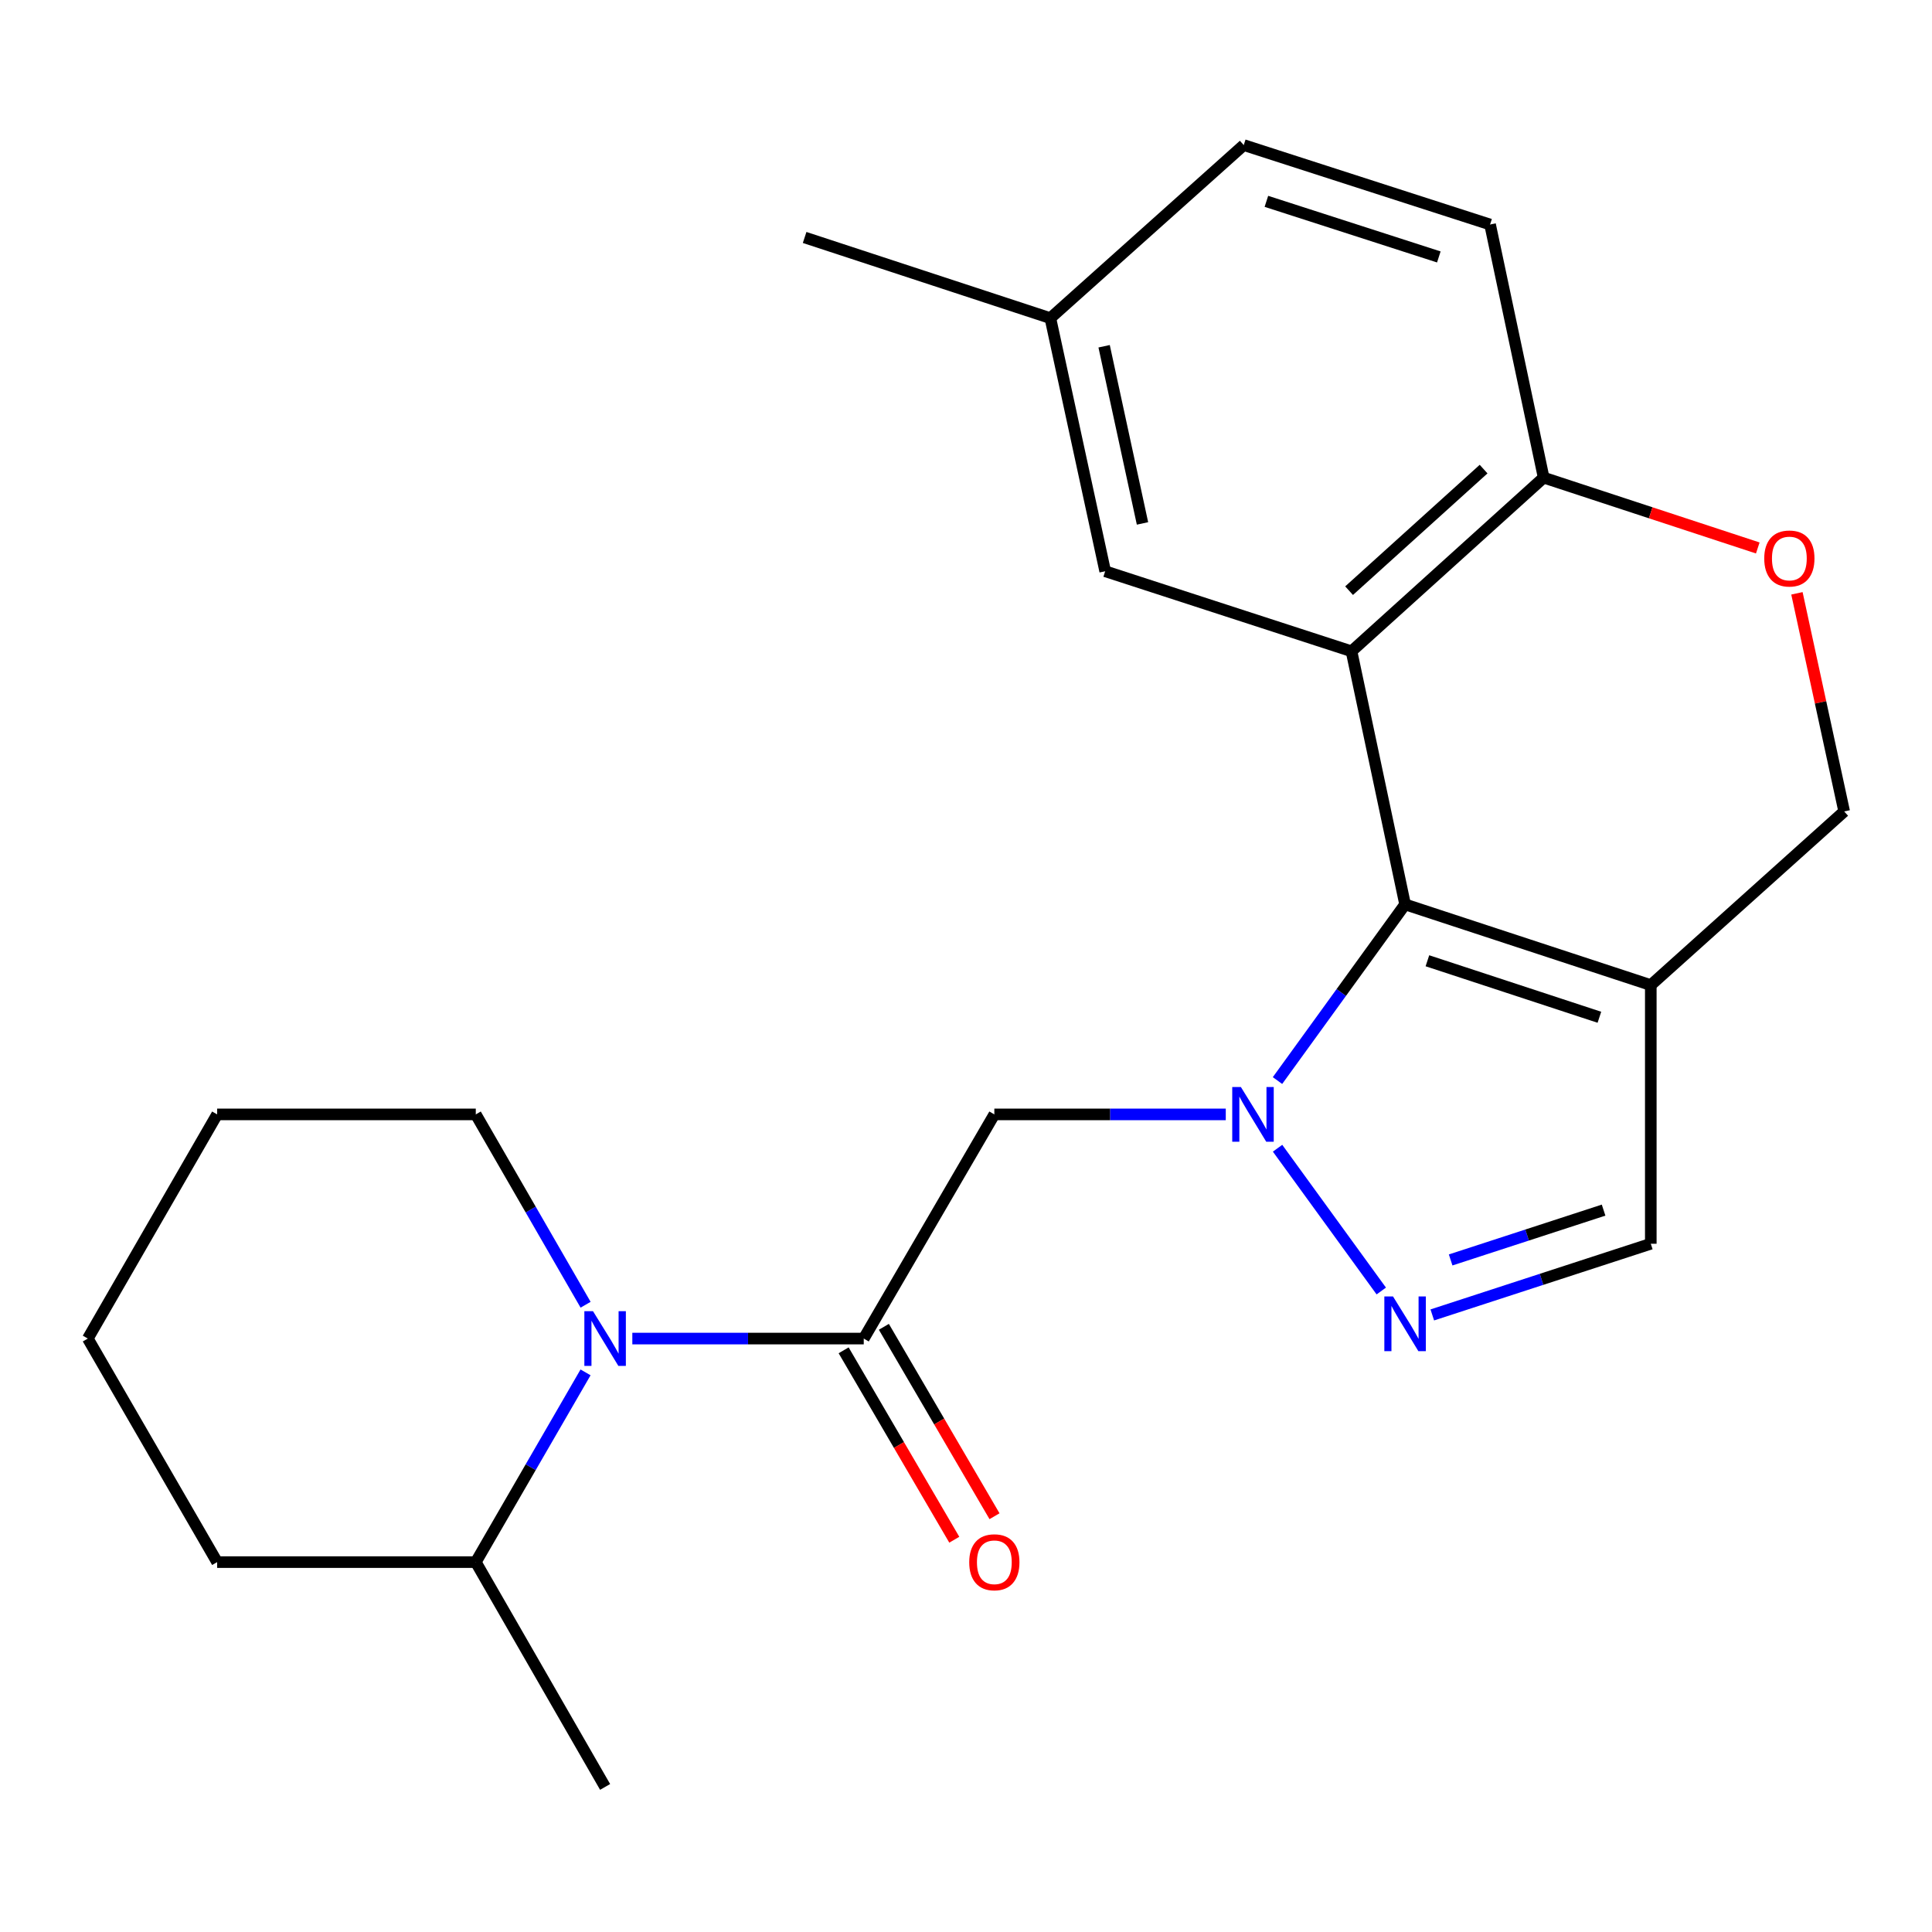 <?xml version='1.0' encoding='iso-8859-1'?>
<svg version='1.1' baseProfile='full'
              xmlns='http://www.w3.org/2000/svg'
                      xmlns:rdkit='http://www.rdkit.org/xml'
                      xmlns:xlink='http://www.w3.org/1999/xlink'
                  xml:space='preserve'
width='1000px' height='1000px' viewBox='0 0 1000 1000'>
<!-- END OF HEADER -->
<rect style='opacity:1.0;fill:#FFFFFF;stroke:none' width='1000' height='1000' x='0' y='0'> </rect>
<path class='bond-0' d='M 661.231,559.296 L 694.252,513.704' style='fill:none;fill-rule:evenodd;stroke:#0000FF;stroke-width:6px;stroke-linecap:butt;stroke-linejoin:miter;stroke-opacity:1' />
<path class='bond-0' d='M 694.252,513.704 L 727.273,468.112' style='fill:none;fill-rule:evenodd;stroke:#000000;stroke-width:6px;stroke-linecap:butt;stroke-linejoin:miter;stroke-opacity:1' />
<path class='bond-2' d='M 661.264,594.32 L 714.947,668.221' style='fill:none;fill-rule:evenodd;stroke:#0000FF;stroke-width:6px;stroke-linecap:butt;stroke-linejoin:miter;stroke-opacity:1' />
<path class='bond-5' d='M 634.458,576.812 L 574.565,576.812' style='fill:none;fill-rule:evenodd;stroke:#0000FF;stroke-width:6px;stroke-linecap:butt;stroke-linejoin:miter;stroke-opacity:1' />
<path class='bond-5' d='M 574.565,576.812 L 514.671,576.812' style='fill:none;fill-rule:evenodd;stroke:#000000;stroke-width:6px;stroke-linecap:butt;stroke-linejoin:miter;stroke-opacity:1' />
<path class='bond-1' d='M 727.273,468.112 L 699.539,337.105' style='fill:none;fill-rule:evenodd;stroke:#000000;stroke-width:6px;stroke-linecap:butt;stroke-linejoin:miter;stroke-opacity:1' />
<path class='bond-3' d='M 727.273,468.112 L 854.448,509.888' style='fill:none;fill-rule:evenodd;stroke:#000000;stroke-width:6px;stroke-linecap:butt;stroke-linejoin:miter;stroke-opacity:1' />
<path class='bond-3' d='M 738.823,497.291 L 827.845,526.534' style='fill:none;fill-rule:evenodd;stroke:#000000;stroke-width:6px;stroke-linecap:butt;stroke-linejoin:miter;stroke-opacity:1' />
<path class='bond-8' d='M 699.539,337.105 L 798.993,247.217' style='fill:none;fill-rule:evenodd;stroke:#000000;stroke-width:6px;stroke-linecap:butt;stroke-linejoin:miter;stroke-opacity:1' />
<path class='bond-8' d='M 698.286,305.73 L 767.904,242.809' style='fill:none;fill-rule:evenodd;stroke:#000000;stroke-width:6px;stroke-linecap:butt;stroke-linejoin:miter;stroke-opacity:1' />
<path class='bond-11' d='M 699.539,337.105 L 572.042,295.678' style='fill:none;fill-rule:evenodd;stroke:#000000;stroke-width:6px;stroke-linecap:butt;stroke-linejoin:miter;stroke-opacity:1' />
<path class='bond-7' d='M 741.357,680.601 L 797.902,662.182' style='fill:none;fill-rule:evenodd;stroke:#0000FF;stroke-width:6px;stroke-linecap:butt;stroke-linejoin:miter;stroke-opacity:1' />
<path class='bond-7' d='M 797.902,662.182 L 854.448,643.762' style='fill:none;fill-rule:evenodd;stroke:#000000;stroke-width:6px;stroke-linecap:butt;stroke-linejoin:miter;stroke-opacity:1' />
<path class='bond-7' d='M 750.851,652.145 L 790.433,639.251' style='fill:none;fill-rule:evenodd;stroke:#0000FF;stroke-width:6px;stroke-linecap:butt;stroke-linejoin:miter;stroke-opacity:1' />
<path class='bond-7' d='M 790.433,639.251 L 830.015,626.357' style='fill:none;fill-rule:evenodd;stroke:#000000;stroke-width:6px;stroke-linecap:butt;stroke-linejoin:miter;stroke-opacity:1' />
<path class='bond-10' d='M 854.448,509.888 L 954.545,420' style='fill:none;fill-rule:evenodd;stroke:#000000;stroke-width:6px;stroke-linecap:butt;stroke-linejoin:miter;stroke-opacity:1' />
<path class='bond-23' d='M 854.448,509.888 L 854.448,643.762' style='fill:none;fill-rule:evenodd;stroke:#000000;stroke-width:6px;stroke-linecap:butt;stroke-linejoin:miter;stroke-opacity:1' />
<path class='bond-4' d='M 447.077,692.839 L 514.671,576.812' style='fill:none;fill-rule:evenodd;stroke:#000000;stroke-width:6px;stroke-linecap:butt;stroke-linejoin:miter;stroke-opacity:1' />
<path class='bond-6' d='M 447.077,692.839 L 387.184,692.839' style='fill:none;fill-rule:evenodd;stroke:#000000;stroke-width:6px;stroke-linecap:butt;stroke-linejoin:miter;stroke-opacity:1' />
<path class='bond-6' d='M 387.184,692.839 L 327.29,692.839' style='fill:none;fill-rule:evenodd;stroke:#0000FF;stroke-width:6px;stroke-linecap:butt;stroke-linejoin:miter;stroke-opacity:1' />
<path class='bond-12' d='M 436.665,698.922 L 465.301,747.94' style='fill:none;fill-rule:evenodd;stroke:#000000;stroke-width:6px;stroke-linecap:butt;stroke-linejoin:miter;stroke-opacity:1' />
<path class='bond-12' d='M 465.301,747.94 L 493.937,796.958' style='fill:none;fill-rule:evenodd;stroke:#FF0000;stroke-width:6px;stroke-linecap:butt;stroke-linejoin:miter;stroke-opacity:1' />
<path class='bond-12' d='M 457.489,686.757 L 486.125,735.775' style='fill:none;fill-rule:evenodd;stroke:#000000;stroke-width:6px;stroke-linecap:butt;stroke-linejoin:miter;stroke-opacity:1' />
<path class='bond-12' d='M 486.125,735.775 L 514.76,784.793' style='fill:none;fill-rule:evenodd;stroke:#FF0000;stroke-width:6px;stroke-linecap:butt;stroke-linejoin:miter;stroke-opacity:1' />
<path class='bond-13' d='M 303.078,710.341 L 274.672,759.444' style='fill:none;fill-rule:evenodd;stroke:#0000FF;stroke-width:6px;stroke-linecap:butt;stroke-linejoin:miter;stroke-opacity:1' />
<path class='bond-13' d='M 274.672,759.444 L 246.266,808.546' style='fill:none;fill-rule:evenodd;stroke:#000000;stroke-width:6px;stroke-linecap:butt;stroke-linejoin:miter;stroke-opacity:1' />
<path class='bond-16' d='M 303.102,675.331 L 274.684,626.071' style='fill:none;fill-rule:evenodd;stroke:#0000FF;stroke-width:6px;stroke-linecap:butt;stroke-linejoin:miter;stroke-opacity:1' />
<path class='bond-16' d='M 274.684,626.071 L 246.266,576.812' style='fill:none;fill-rule:evenodd;stroke:#000000;stroke-width:6px;stroke-linecap:butt;stroke-linejoin:miter;stroke-opacity:1' />
<path class='bond-14' d='M 798.993,247.217 L 771.259,116.21' style='fill:none;fill-rule:evenodd;stroke:#000000;stroke-width:6px;stroke-linecap:butt;stroke-linejoin:miter;stroke-opacity:1' />
<path class='bond-24' d='M 798.993,247.217 L 854.407,265.42' style='fill:none;fill-rule:evenodd;stroke:#000000;stroke-width:6px;stroke-linecap:butt;stroke-linejoin:miter;stroke-opacity:1' />
<path class='bond-24' d='M 854.407,265.42 L 909.822,283.623' style='fill:none;fill-rule:evenodd;stroke:#FF0000;stroke-width:6px;stroke-linecap:butt;stroke-linejoin:miter;stroke-opacity:1' />
<path class='bond-9' d='M 930.091,307.104 L 942.318,363.552' style='fill:none;fill-rule:evenodd;stroke:#FF0000;stroke-width:6px;stroke-linecap:butt;stroke-linejoin:miter;stroke-opacity:1' />
<path class='bond-9' d='M 942.318,363.552 L 954.545,420' style='fill:none;fill-rule:evenodd;stroke:#000000;stroke-width:6px;stroke-linecap:butt;stroke-linejoin:miter;stroke-opacity:1' />
<path class='bond-15' d='M 572.042,295.678 L 543.665,164.671' style='fill:none;fill-rule:evenodd;stroke:#000000;stroke-width:6px;stroke-linecap:butt;stroke-linejoin:miter;stroke-opacity:1' />
<path class='bond-15' d='M 591.355,270.922 L 571.491,179.217' style='fill:none;fill-rule:evenodd;stroke:#000000;stroke-width:6px;stroke-linecap:butt;stroke-linejoin:miter;stroke-opacity:1' />
<path class='bond-18' d='M 246.266,808.546 L 313.203,924.909' style='fill:none;fill-rule:evenodd;stroke:#000000;stroke-width:6px;stroke-linecap:butt;stroke-linejoin:miter;stroke-opacity:1' />
<path class='bond-19' d='M 246.266,808.546 L 112.392,808.546' style='fill:none;fill-rule:evenodd;stroke:#000000;stroke-width:6px;stroke-linecap:butt;stroke-linejoin:miter;stroke-opacity:1' />
<path class='bond-25' d='M 771.259,116.21 L 643.762,75.091' style='fill:none;fill-rule:evenodd;stroke:#000000;stroke-width:6px;stroke-linecap:butt;stroke-linejoin:miter;stroke-opacity:1' />
<path class='bond-25' d='M 744.732,132.995 L 655.484,104.212' style='fill:none;fill-rule:evenodd;stroke:#000000;stroke-width:6px;stroke-linecap:butt;stroke-linejoin:miter;stroke-opacity:1' />
<path class='bond-17' d='M 543.665,164.671 L 643.762,75.091' style='fill:none;fill-rule:evenodd;stroke:#000000;stroke-width:6px;stroke-linecap:butt;stroke-linejoin:miter;stroke-opacity:1' />
<path class='bond-20' d='M 543.665,164.671 L 416.476,122.909' style='fill:none;fill-rule:evenodd;stroke:#000000;stroke-width:6px;stroke-linecap:butt;stroke-linejoin:miter;stroke-opacity:1' />
<path class='bond-21' d='M 246.266,576.812 L 112.392,576.812' style='fill:none;fill-rule:evenodd;stroke:#000000;stroke-width:6px;stroke-linecap:butt;stroke-linejoin:miter;stroke-opacity:1' />
<path class='bond-26' d='M 112.392,808.546 L 45.455,692.839' style='fill:none;fill-rule:evenodd;stroke:#000000;stroke-width:6px;stroke-linecap:butt;stroke-linejoin:miter;stroke-opacity:1' />
<path class='bond-22' d='M 112.392,576.812 L 45.455,692.839' style='fill:none;fill-rule:evenodd;stroke:#000000;stroke-width:6px;stroke-linecap:butt;stroke-linejoin:miter;stroke-opacity:1' />
<path  class='atom-0' d='M 642.285 562.652
L 651.565 577.652
Q 652.485 579.132, 653.965 581.812
Q 655.445 584.492, 655.525 584.652
L 655.525 562.652
L 659.285 562.652
L 659.285 590.972
L 655.405 590.972
L 645.445 574.572
Q 644.285 572.652, 643.045 570.452
Q 641.845 568.252, 641.485 567.572
L 641.485 590.972
L 637.805 590.972
L 637.805 562.652
L 642.285 562.652
' fill='#0000FF'/>
<path  class='atom-3' d='M 721.013 671.029
L 730.293 686.029
Q 731.213 687.509, 732.693 690.189
Q 734.173 692.869, 734.253 693.029
L 734.253 671.029
L 738.013 671.029
L 738.013 699.349
L 734.133 699.349
L 724.173 682.949
Q 723.013 681.029, 721.773 678.829
Q 720.573 676.629, 720.213 675.949
L 720.213 699.349
L 716.533 699.349
L 716.533 671.029
L 721.013 671.029
' fill='#0000FF'/>
<path  class='atom-7' d='M 306.943 678.679
L 316.223 693.679
Q 317.143 695.159, 318.623 697.839
Q 320.103 700.519, 320.183 700.679
L 320.183 678.679
L 323.943 678.679
L 323.943 706.999
L 320.063 706.999
L 310.103 690.599
Q 308.943 688.679, 307.703 686.479
Q 306.503 684.279, 306.143 683.599
L 306.143 706.999
L 302.463 706.999
L 302.463 678.679
L 306.943 678.679
' fill='#0000FF'/>
<path  class='atom-10' d='M 913.168 289.073
Q 913.168 282.273, 916.528 278.473
Q 919.888 274.673, 926.168 274.673
Q 932.448 274.673, 935.808 278.473
Q 939.168 282.273, 939.168 289.073
Q 939.168 295.953, 935.768 299.873
Q 932.368 303.753, 926.168 303.753
Q 919.928 303.753, 916.528 299.873
Q 913.168 295.993, 913.168 289.073
M 926.168 300.553
Q 930.488 300.553, 932.808 297.673
Q 935.168 294.753, 935.168 289.073
Q 935.168 283.513, 932.808 280.713
Q 930.488 277.873, 926.168 277.873
Q 921.848 277.873, 919.488 280.673
Q 917.168 283.473, 917.168 289.073
Q 917.168 294.793, 919.488 297.673
Q 921.848 300.553, 926.168 300.553
' fill='#FF0000'/>
<path  class='atom-13' d='M 501.671 808.626
Q 501.671 801.826, 505.031 798.026
Q 508.391 794.226, 514.671 794.226
Q 520.951 794.226, 524.311 798.026
Q 527.671 801.826, 527.671 808.626
Q 527.671 815.506, 524.271 819.426
Q 520.871 823.306, 514.671 823.306
Q 508.431 823.306, 505.031 819.426
Q 501.671 815.546, 501.671 808.626
M 514.671 820.106
Q 518.991 820.106, 521.311 817.226
Q 523.671 814.306, 523.671 808.626
Q 523.671 803.066, 521.311 800.266
Q 518.991 797.426, 514.671 797.426
Q 510.351 797.426, 507.991 800.226
Q 505.671 803.026, 505.671 808.626
Q 505.671 814.346, 507.991 817.226
Q 510.351 820.106, 514.671 820.106
' fill='#FF0000'/>
</svg>
